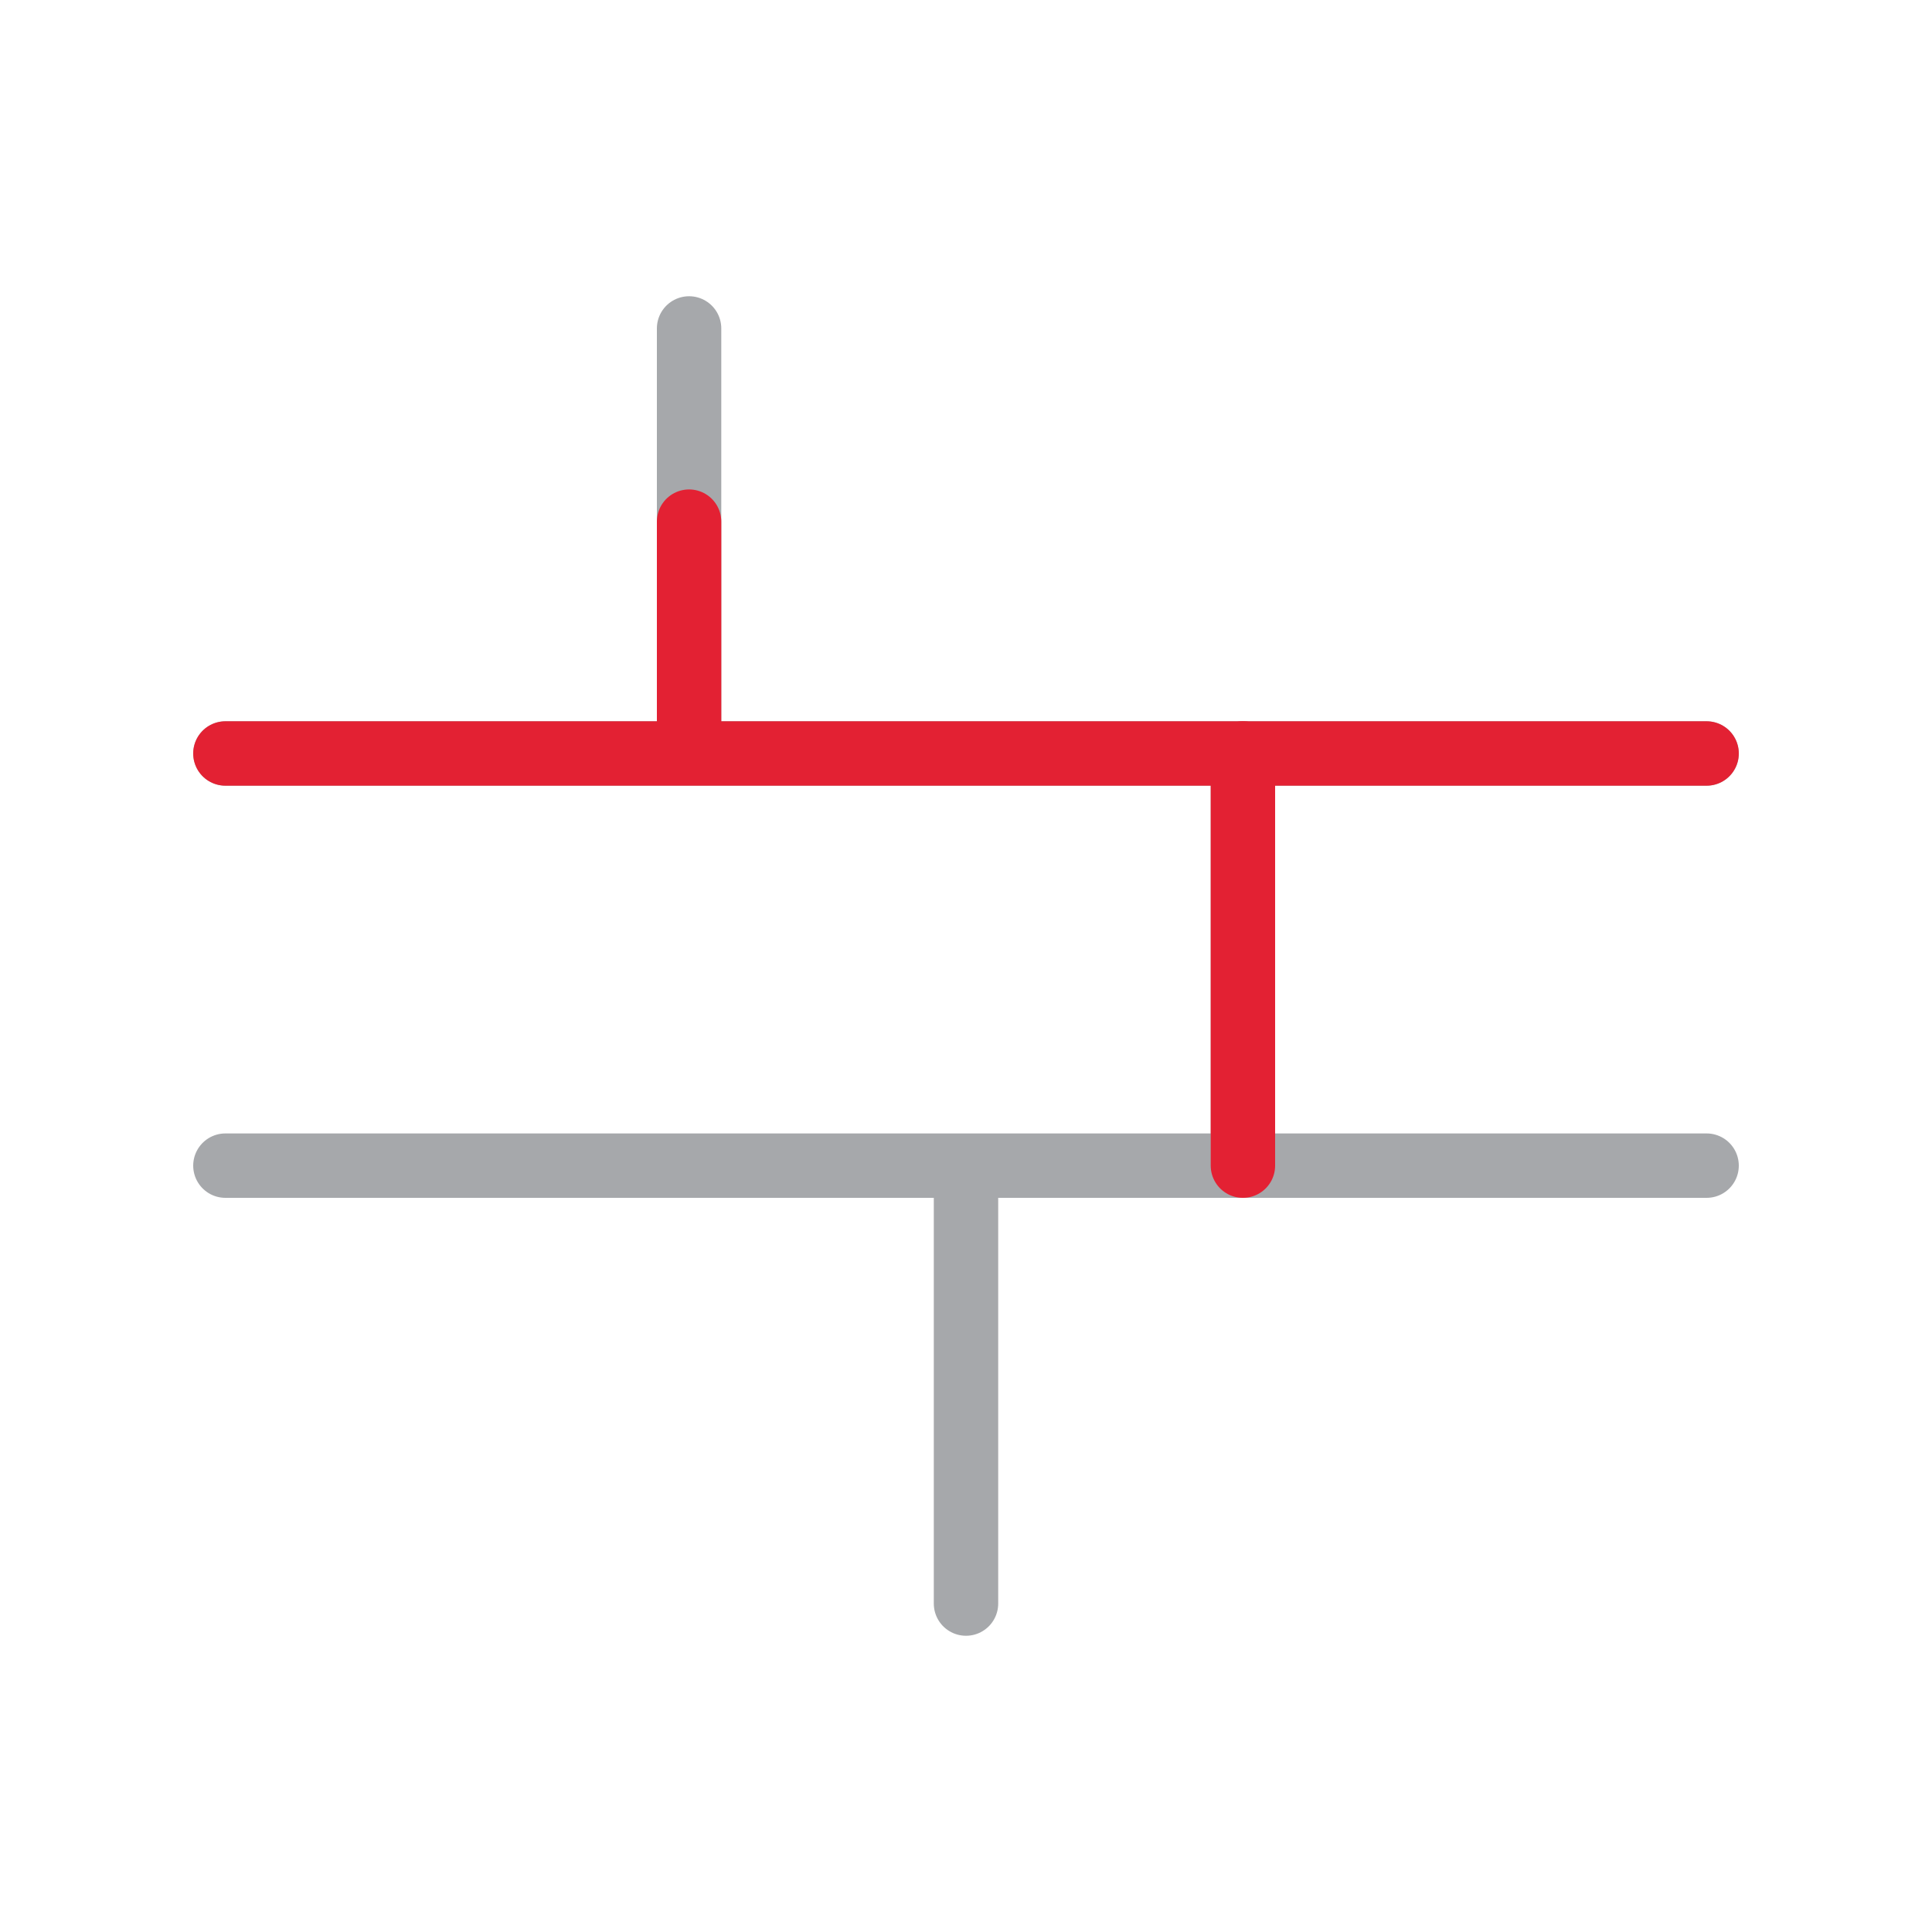 <?xml version="1.0" encoding="utf-8"?>
<!-- Generator: Adobe Illustrator 22.0.1, SVG Export Plug-In . SVG Version: 6.00 Build 0)  -->
<svg version="1.1" id="Layer_1" xmlns="http://www.w3.org/2000/svg" xmlns:xlink="http://www.w3.org/1999/xlink" x="0px" y="0px"
	 viewBox="0 0 30 30" style="enable-background:new 0 0 30 30;" xml:space="preserve">
<style type="text/css">
	.st0{fill:none;stroke:#A6A8AB;stroke-linecap:round;stroke-linejoin:round;stroke-miterlimit:10;}
	.st1{fill:none;stroke:#E32133;stroke-linecap:round;stroke-linejoin:round;stroke-miterlimit:10;}
</style>
<g>
	<g>
		<line class="st0" x1="3.5" y1="11.7" x2="26.5" y2="11.7"/>
		<line class="st0" x1="3.5" y1="18.1" x2="26.5" y2="18.1"/>
		<line class="st0" x1="10.7" y1="11.4" x2="10.7" y2="5.1"/>
		<line class="st0" x1="19.3" y1="11.7" x2="19.3" y2="18.1"/>
		<line class="st0" x1="15" y1="18.6" x2="15" y2="24.9"/>
	</g>
	<g>
		<line class="st1" x1="3.5" y1="11.7" x2="26.5" y2="11.7"/>
		<line class="st1" x1="10.7" y1="11.4" x2="10.7" y2="8.1"/>
		<line class="st1" x1="19.3" y1="11.7" x2="19.3" y2="18.1"/>
	</g>
</g>
</svg>
